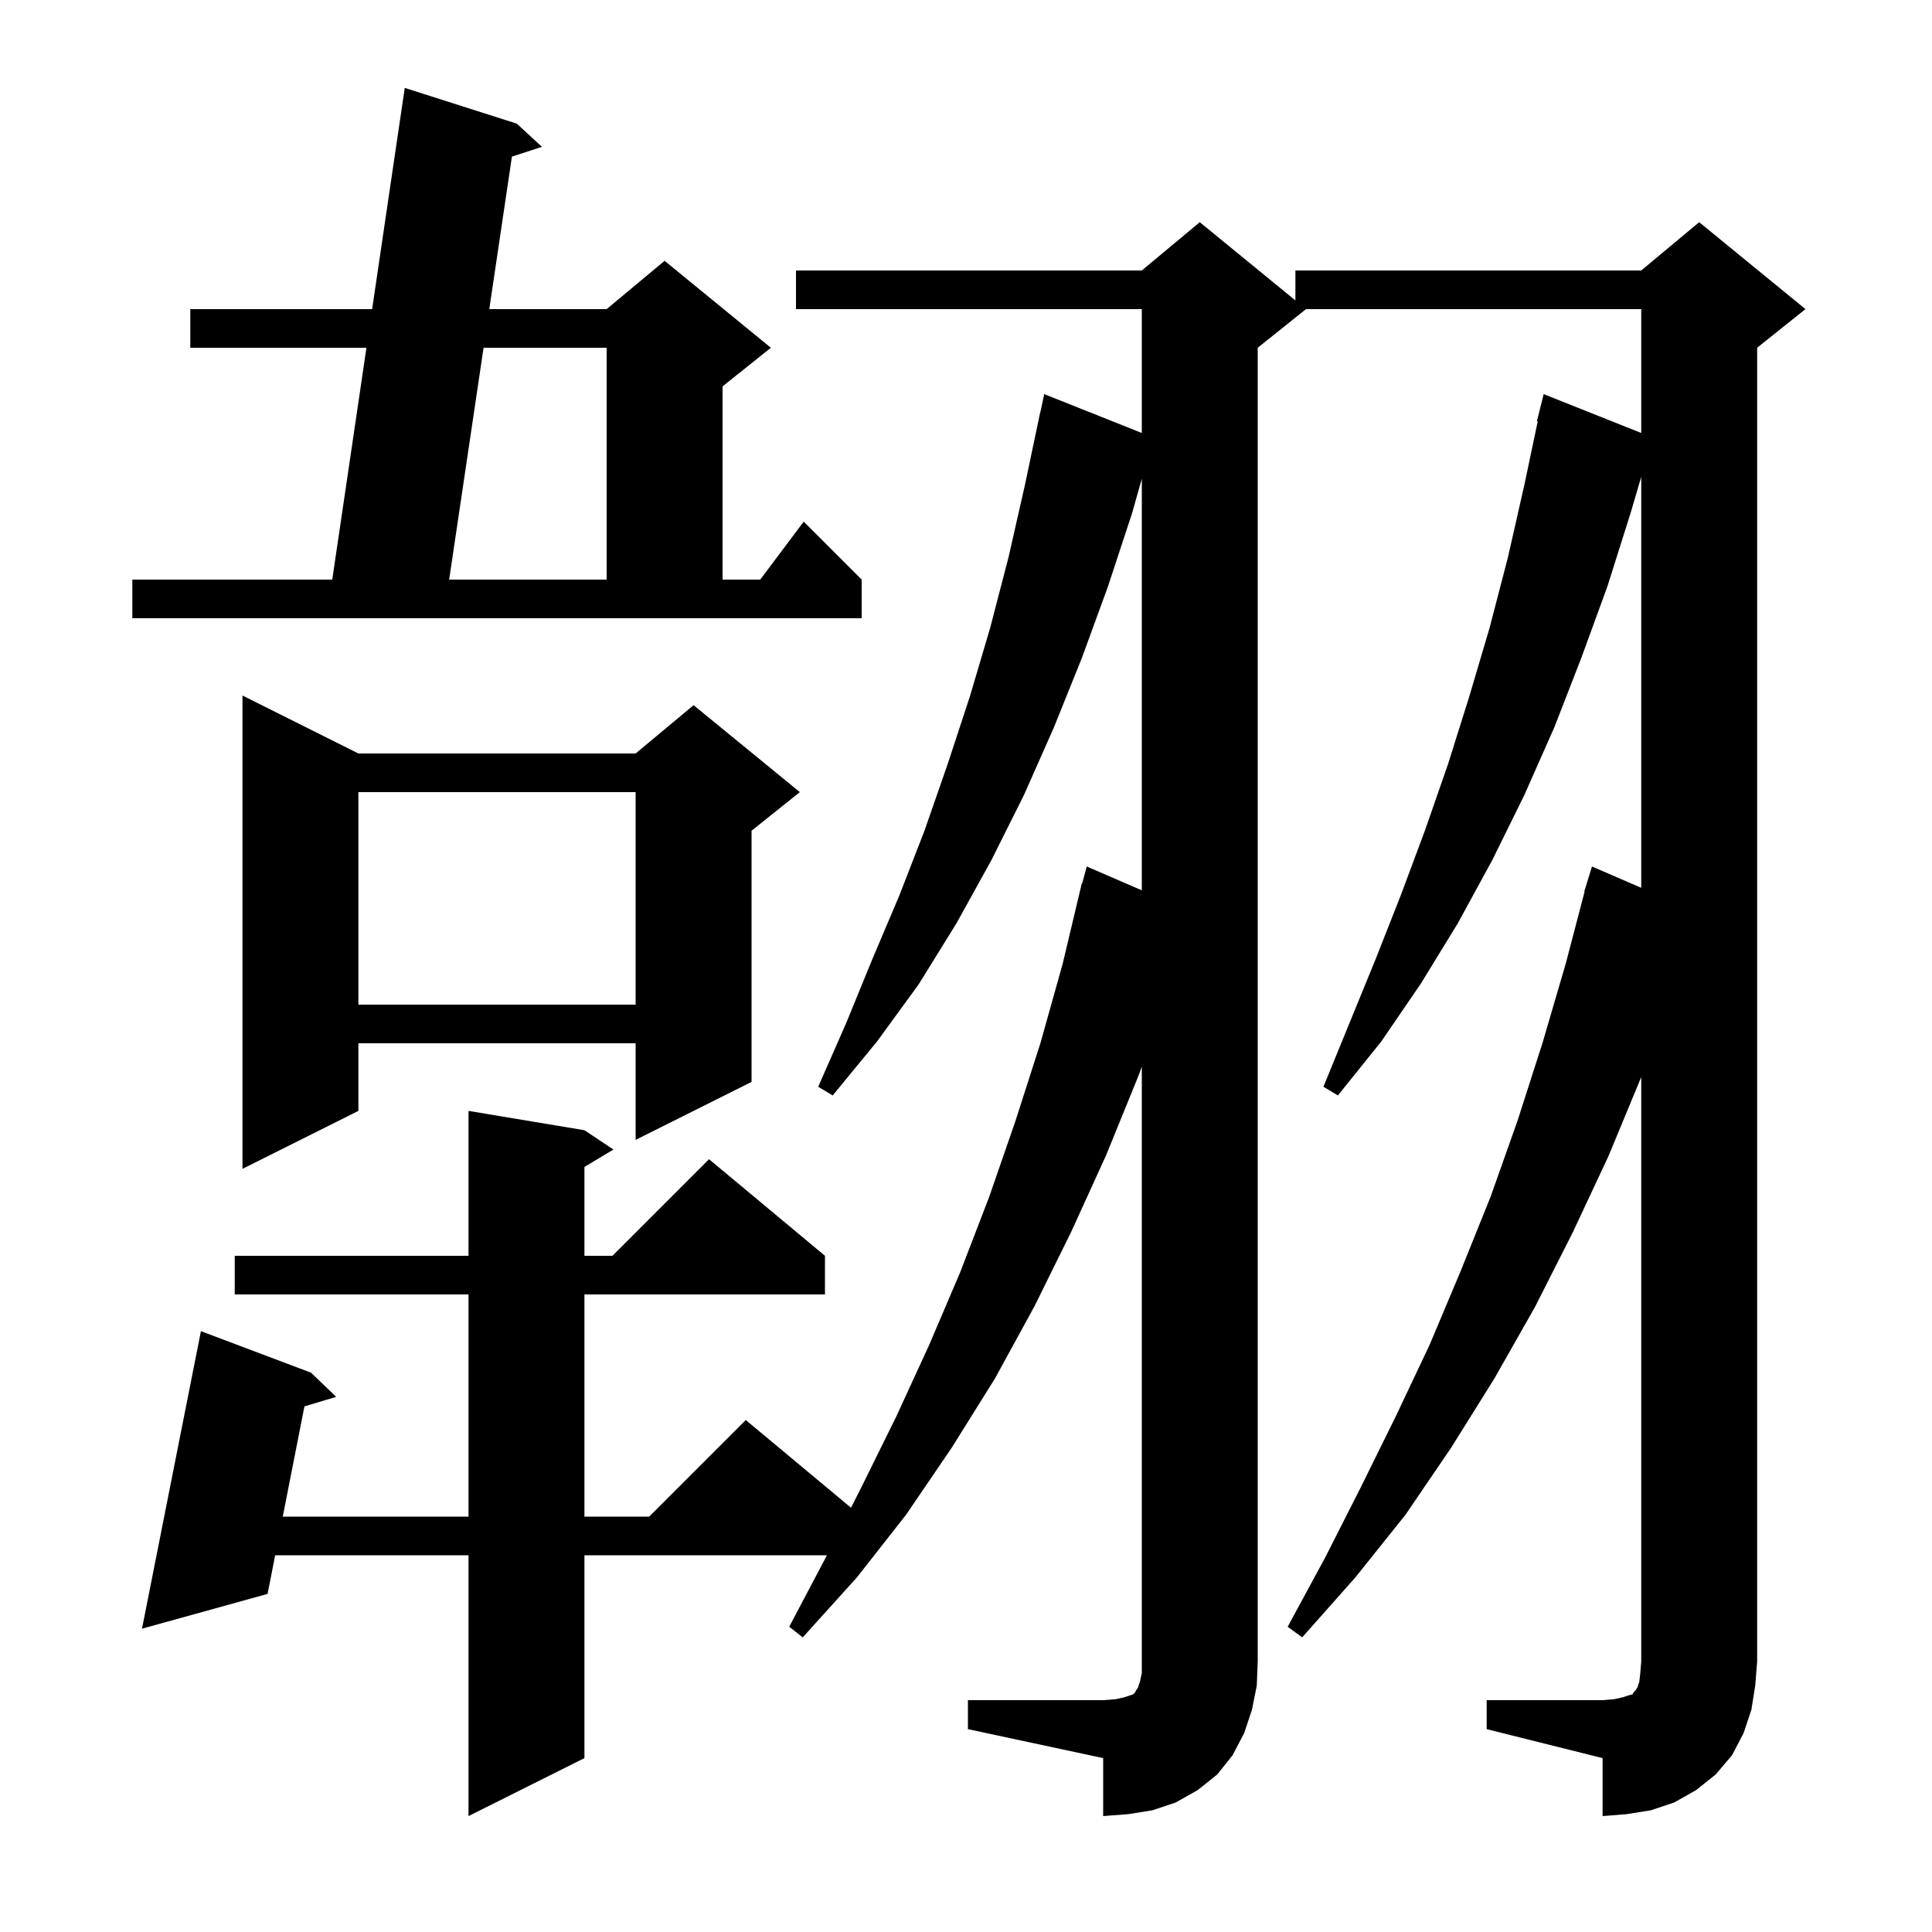 <svg xmlns="http://www.w3.org/2000/svg" xmlns:xlink="http://www.w3.org/1999/xlink" version="1.1" baseProfile="full" viewBox="0 0 200 200" width="200" height="200"><g fill="currentColor"><path d="M 153.9 176.0 L 165.9 176.0 L 167.1 175.9 L 168.0 175.7 L 168.6 175.5 L 169.0 175.4 L 169.1 175.2 L 169.3 175.0 L 169.5 174.7 L 169.7 174.1 L 169.8 173.2 L 169.9 172.0 L 169.9 111.5 L 166.5 119.7 L 162.8 127.6 L 158.9 135.3 L 154.7 142.7 L 150.2 149.9 L 145.5 156.8 L 140.3 163.3 L 134.8 169.5 L 133.3 168.4 L 137.2 161.2 L 140.9 153.9 L 144.5 146.6 L 148.0 139.2 L 151.2 131.6 L 154.3 123.9 L 157.1 116.0 L 159.7 107.9 L 162.1 99.7 L 164.036 92.307 L 164.0 92.3 L 164.256 91.468 L 164.3 91.3 L 164.307 91.302 L 164.8 89.7 L 169.9 91.905 L 169.9 49.37 L 168.8 53.1 L 166.4 60.7 L 163.7 68.1 L 160.9 75.3 L 157.8 82.3 L 154.5 89.0 L 150.9 95.6 L 147.1 101.8 L 143.0 107.8 L 138.5 113.4 L 137.0 112.5 L 142.4 99.3 L 145.0 92.7 L 147.5 86.0 L 149.9 79.1 L 152.1 72.1 L 154.2 65.0 L 156.1 57.7 L 157.8 50.2 L 159.187 43.612 L 159.1 43.6 L 159.8 40.8 L 169.9 44.822 L 169.9 32.0 L 135.2 32.0 L 130.2 36.0 L 130.2 172.0 L 130.1 174.5 L 129.6 177.0 L 128.8 179.4 L 127.6 181.7 L 126.0 183.7 L 124.0 185.3 L 121.7 186.6 L 119.3 187.4 L 116.8 187.8 L 114.2 188.0 L 114.2 182.0 L 100.2 179.0 L 100.2 176.0 L 114.2 176.0 L 115.5 175.9 L 116.4 175.7 L 117.3 175.4 L 117.5 175.2 L 117.6 175.0 L 117.8 174.7 L 118.0 174.1 L 118.2 173.2 L 118.2 110.416 L 117.8 111.5 L 114.5 119.6 L 110.9 127.5 L 107.1 135.2 L 103.0 142.7 L 98.5 149.9 L 93.8 156.8 L 88.7 163.3 L 83.1 169.5 L 81.7 168.4 L 85.5 161.2 L 85.601 161.0 L 60.5 161.0 L 60.5 182.0 L 48.5 188.0 L 48.5 161.0 L 28.486 161.0 L 27.7 165.0 L 14.7 168.6 L 20.8 137.8 L 32.2 142.1 L 34.8 144.6 L 31.514 145.592 L 29.272 157.0 L 48.5 157.0 L 48.5 134.0 L 24.3 134.0 L 24.3 130.0 L 48.5 130.0 L 48.5 115.0 L 60.5 117.0 L 63.5 119.0 L 60.5 120.8 L 60.5 130.0 L 63.4 130.0 L 73.4 120.0 L 85.4 130.0 L 85.4 134.0 L 60.5 134.0 L 60.5 157.0 L 67.2 157.0 L 77.2 147.0 L 88.095 156.079 L 89.2 153.9 L 92.8 146.6 L 96.2 139.2 L 99.4 131.7 L 102.4 123.9 L 105.1 116.1 L 107.7 108.0 L 110.0 99.8 L 112.0 91.4 L 112.039 91.411 L 112.5 89.7 L 118.2 92.165 L 118.2 49.555 L 117.2 53.1 L 114.7 60.7 L 112.0 68.1 L 109.1 75.3 L 106.0 82.3 L 102.6 89.1 L 99.0 95.6 L 95.1 101.9 L 90.8 107.8 L 86.2 113.4 L 84.7 112.5 L 87.6 105.9 L 90.3 99.3 L 93.1 92.7 L 95.7 86.0 L 98.1 79.1 L 100.4 72.1 L 102.5 65.0 L 104.4 57.7 L 106.1 50.2 L 107.7 42.6 L 107.714 42.603 L 108.1 40.8 L 118.2 44.822 L 118.2 32.0 L 82.4 32.0 L 82.4 28.0 L 118.2 28.0 L 124.2 23.0 L 134.1 31.1 L 134.1 28.0 L 169.9 28.0 L 175.9 23.0 L 186.9 32.0 L 181.9 36.0 L 181.9 172.0 L 181.7 174.5 L 181.3 177.0 L 180.5 179.4 L 179.3 181.7 L 177.6 183.7 L 175.6 185.3 L 173.3 186.6 L 170.9 187.4 L 168.4 187.8 L 165.9 188.0 L 165.9 182.0 L 153.9 179.0 Z M 37.1 78.0 L 65.8 78.0 L 71.8 73.0 L 82.8 82.0 L 77.8 86.0 L 77.8 112.0 L 65.8 118.0 L 65.8 108.0 L 37.1 108.0 L 37.1 115.0 L 25.1 121.0 L 25.1 72.0 Z M 37.1 82.0 L 37.1 104.0 L 65.8 104.0 L 65.8 82.0 Z M 13.7 60.0 L 34.395 60.0 L 37.934 36.0 L 19.7 36.0 L 19.7 32.0 L 38.523 32.0 L 41.9 9.1 L 53.5 12.8 L 56.1 15.2 L 52.993 16.216 L 50.651 32.0 L 62.8 32.0 L 68.8 27.0 L 79.8 36.0 L 74.8 40.0 L 74.8 60.0 L 78.7 60.0 L 83.2 54.0 L 89.2 60.0 L 89.2 64.0 L 13.7 64.0 Z M 50.058 36.0 L 46.497 60.0 L 62.8 60.0 L 62.8 36.0 Z "/></g></svg>